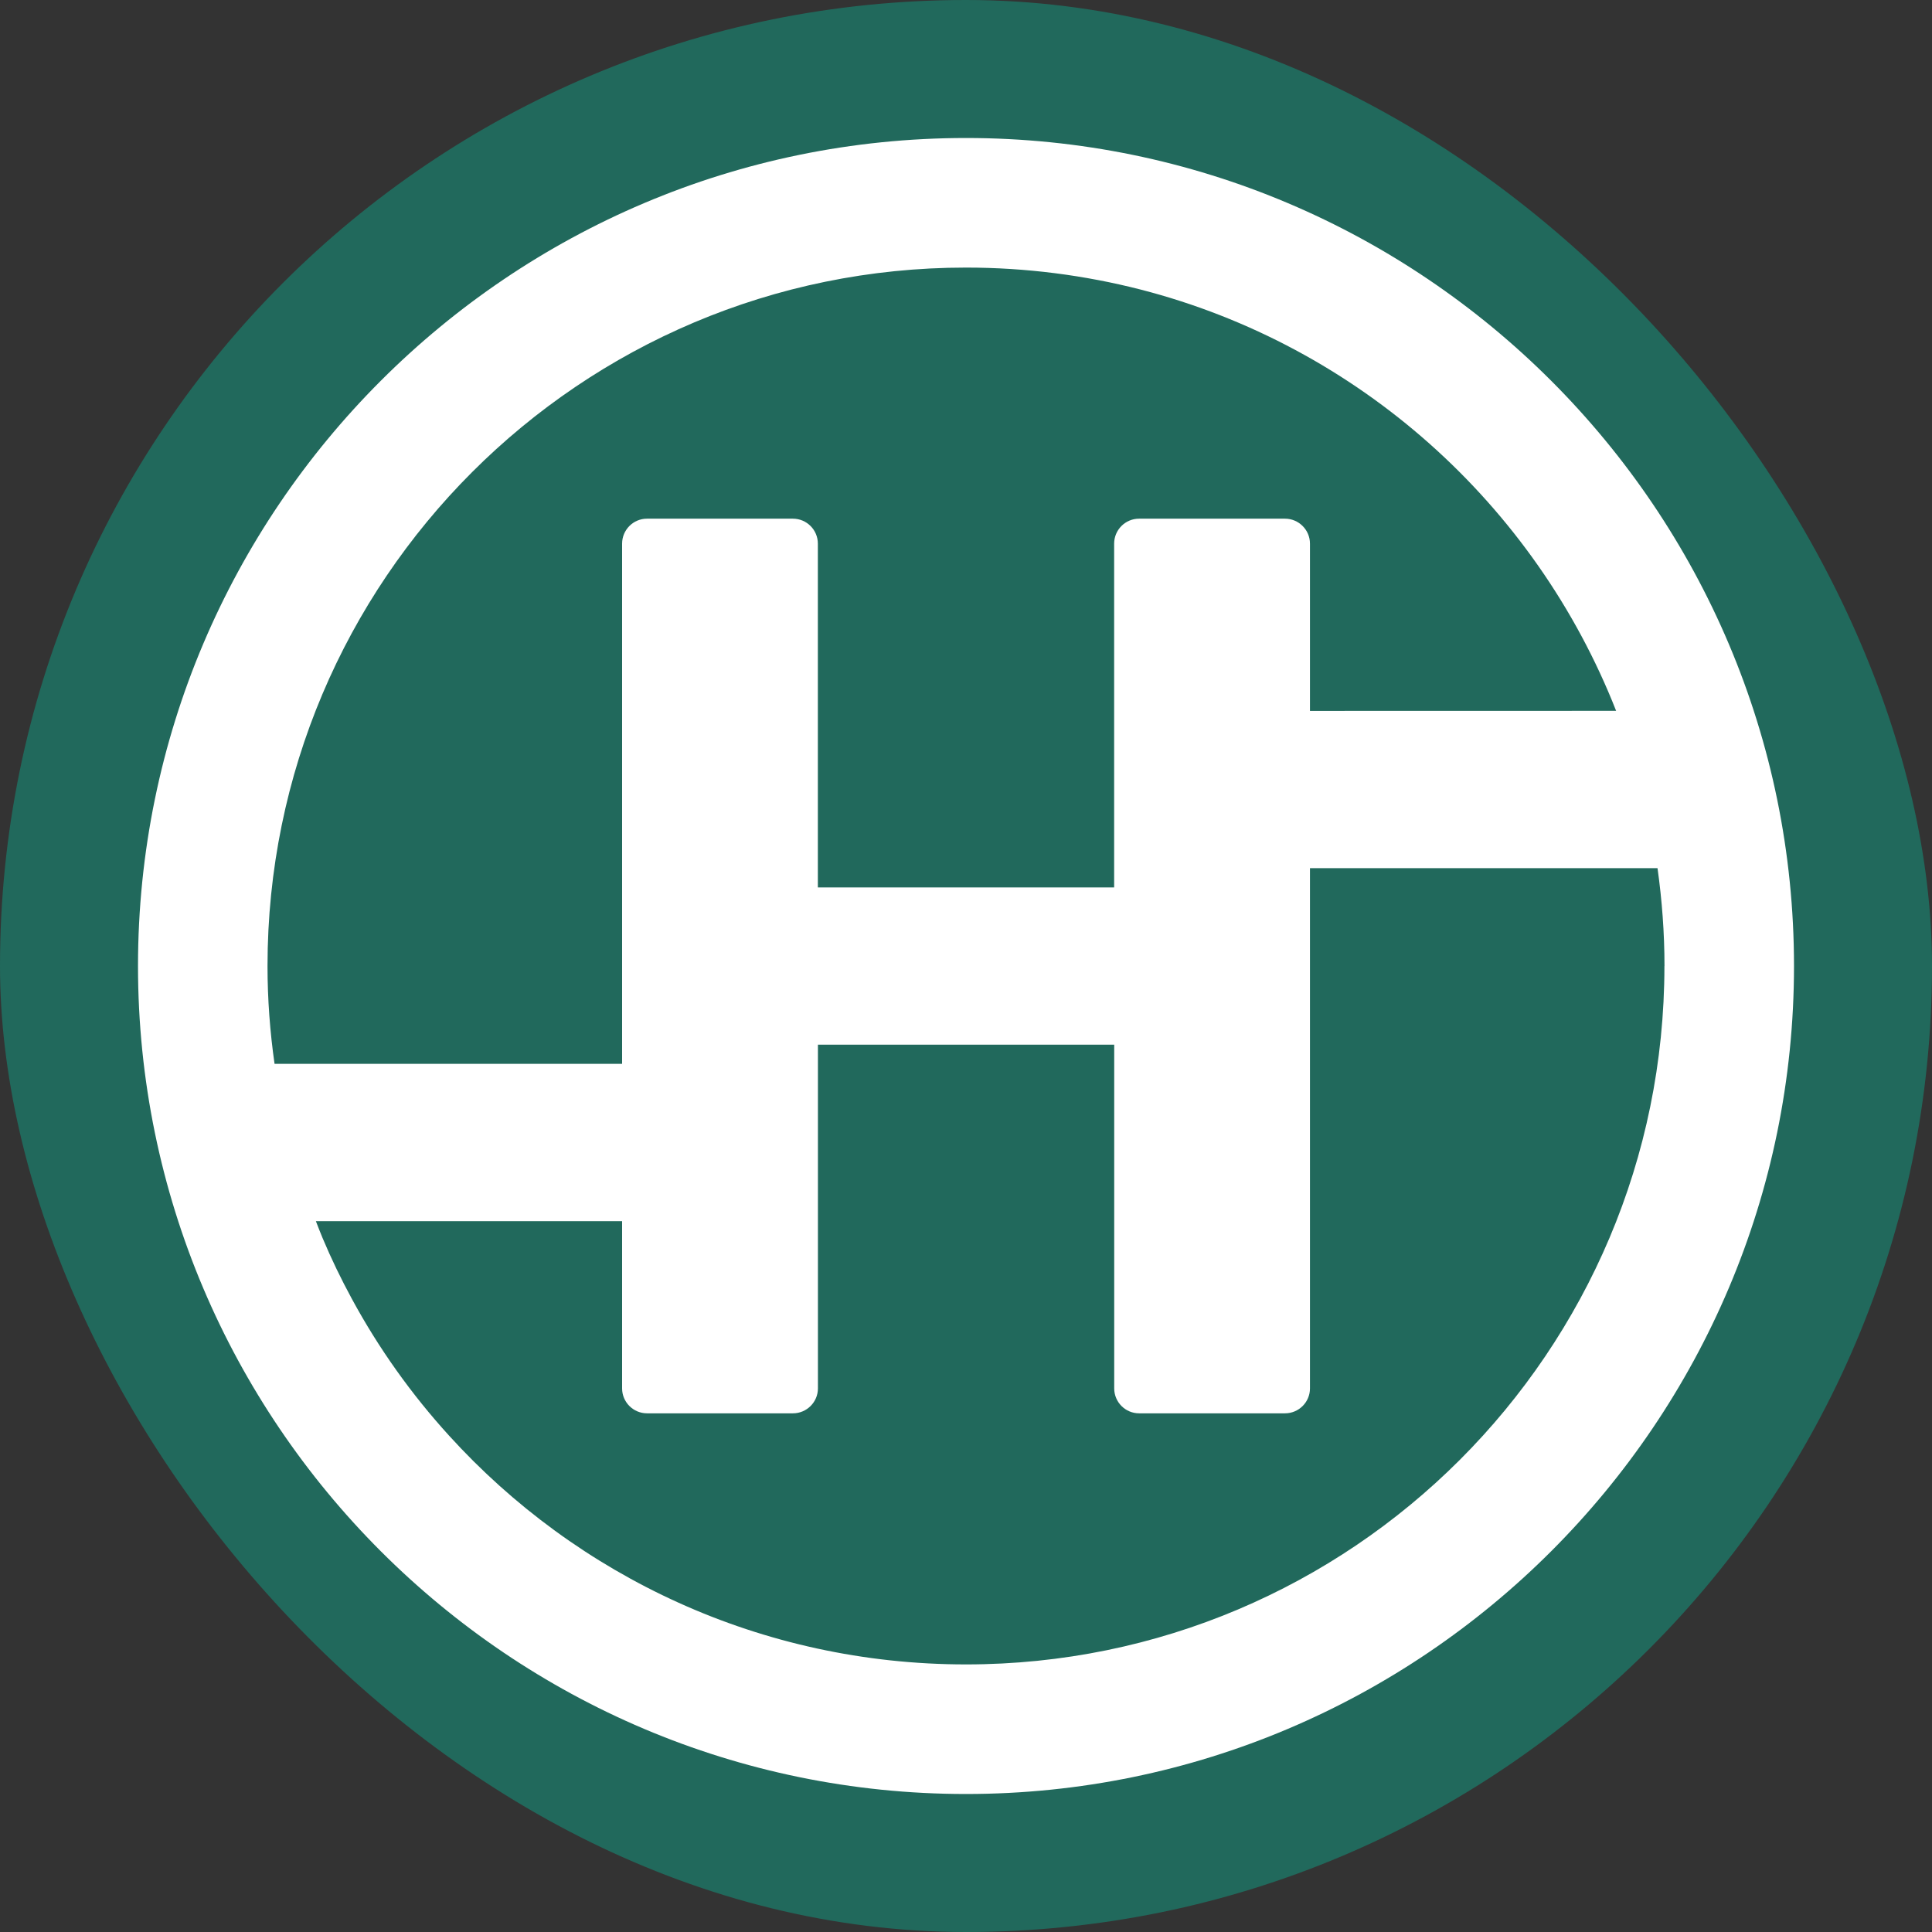 <svg xmlns="http://www.w3.org/2000/svg" version="1.1" xmlns:xlink="http://www.w3.org/1999/xlink" xmlns:svgjs="http://svgjs.com/svgjs" width="28" height="28"><rect width="100%" height="100%" fill="#333333" stroke="none"/><svg width="28" height="28" viewBox="0 0 28 28" fill="none" xmlns="http://www.w3.org/2000/svg">
<rect width="28" height="28" rx="14" fill="#21695C"></rect>
<path d="M14 2C7.383 2 2 7.383 2 14C2 20.617 7.383 26 14 26C20.617 26 26 20.617 26 14C26 7.383 20.617 2 14 2ZM24.122 14C24.122 19.59 19.59 24.122 14 24.122C11.03 24.122 8.359 22.843 6.508 20.806C5.963 20.207 5.489 19.543 5.1 18.825C4.944 18.538 4.801 18.243 4.674 17.94C4.64 17.86 4.61 17.779 4.578 17.698H9.016V20.122C9.016 20.321 9.178 20.483 9.378 20.483H11.492C11.691 20.483 11.854 20.321 11.854 20.122V15.14H16.148V20.122C16.148 20.321 16.31 20.483 16.509 20.483H18.623C18.823 20.483 18.985 20.321 18.985 20.122V12.582H24.022C24.087 13.046 24.123 13.519 24.123 14.001L24.122 14ZM18.985 10.303V7.879C18.985 7.679 18.822 7.517 18.623 7.517H16.509C16.309 7.517 16.147 7.679 16.147 7.879V12.861H11.853V7.879C11.853 7.679 11.691 7.517 11.491 7.517H9.377C9.178 7.517 9.016 7.679 9.016 7.879V15.418H3.979C3.913 14.955 3.877 14.482 3.877 14C3.877 8.41 8.409 3.878 13.999 3.878C14.873 3.878 15.72 3.989 16.529 4.196C19.687 5.009 22.245 7.308 23.422 10.302L18.985 10.303Z" fill="white"></path>
</svg><style>@media (prefers-color-scheme: light) { :root { filter: none; } }
</style></svg>